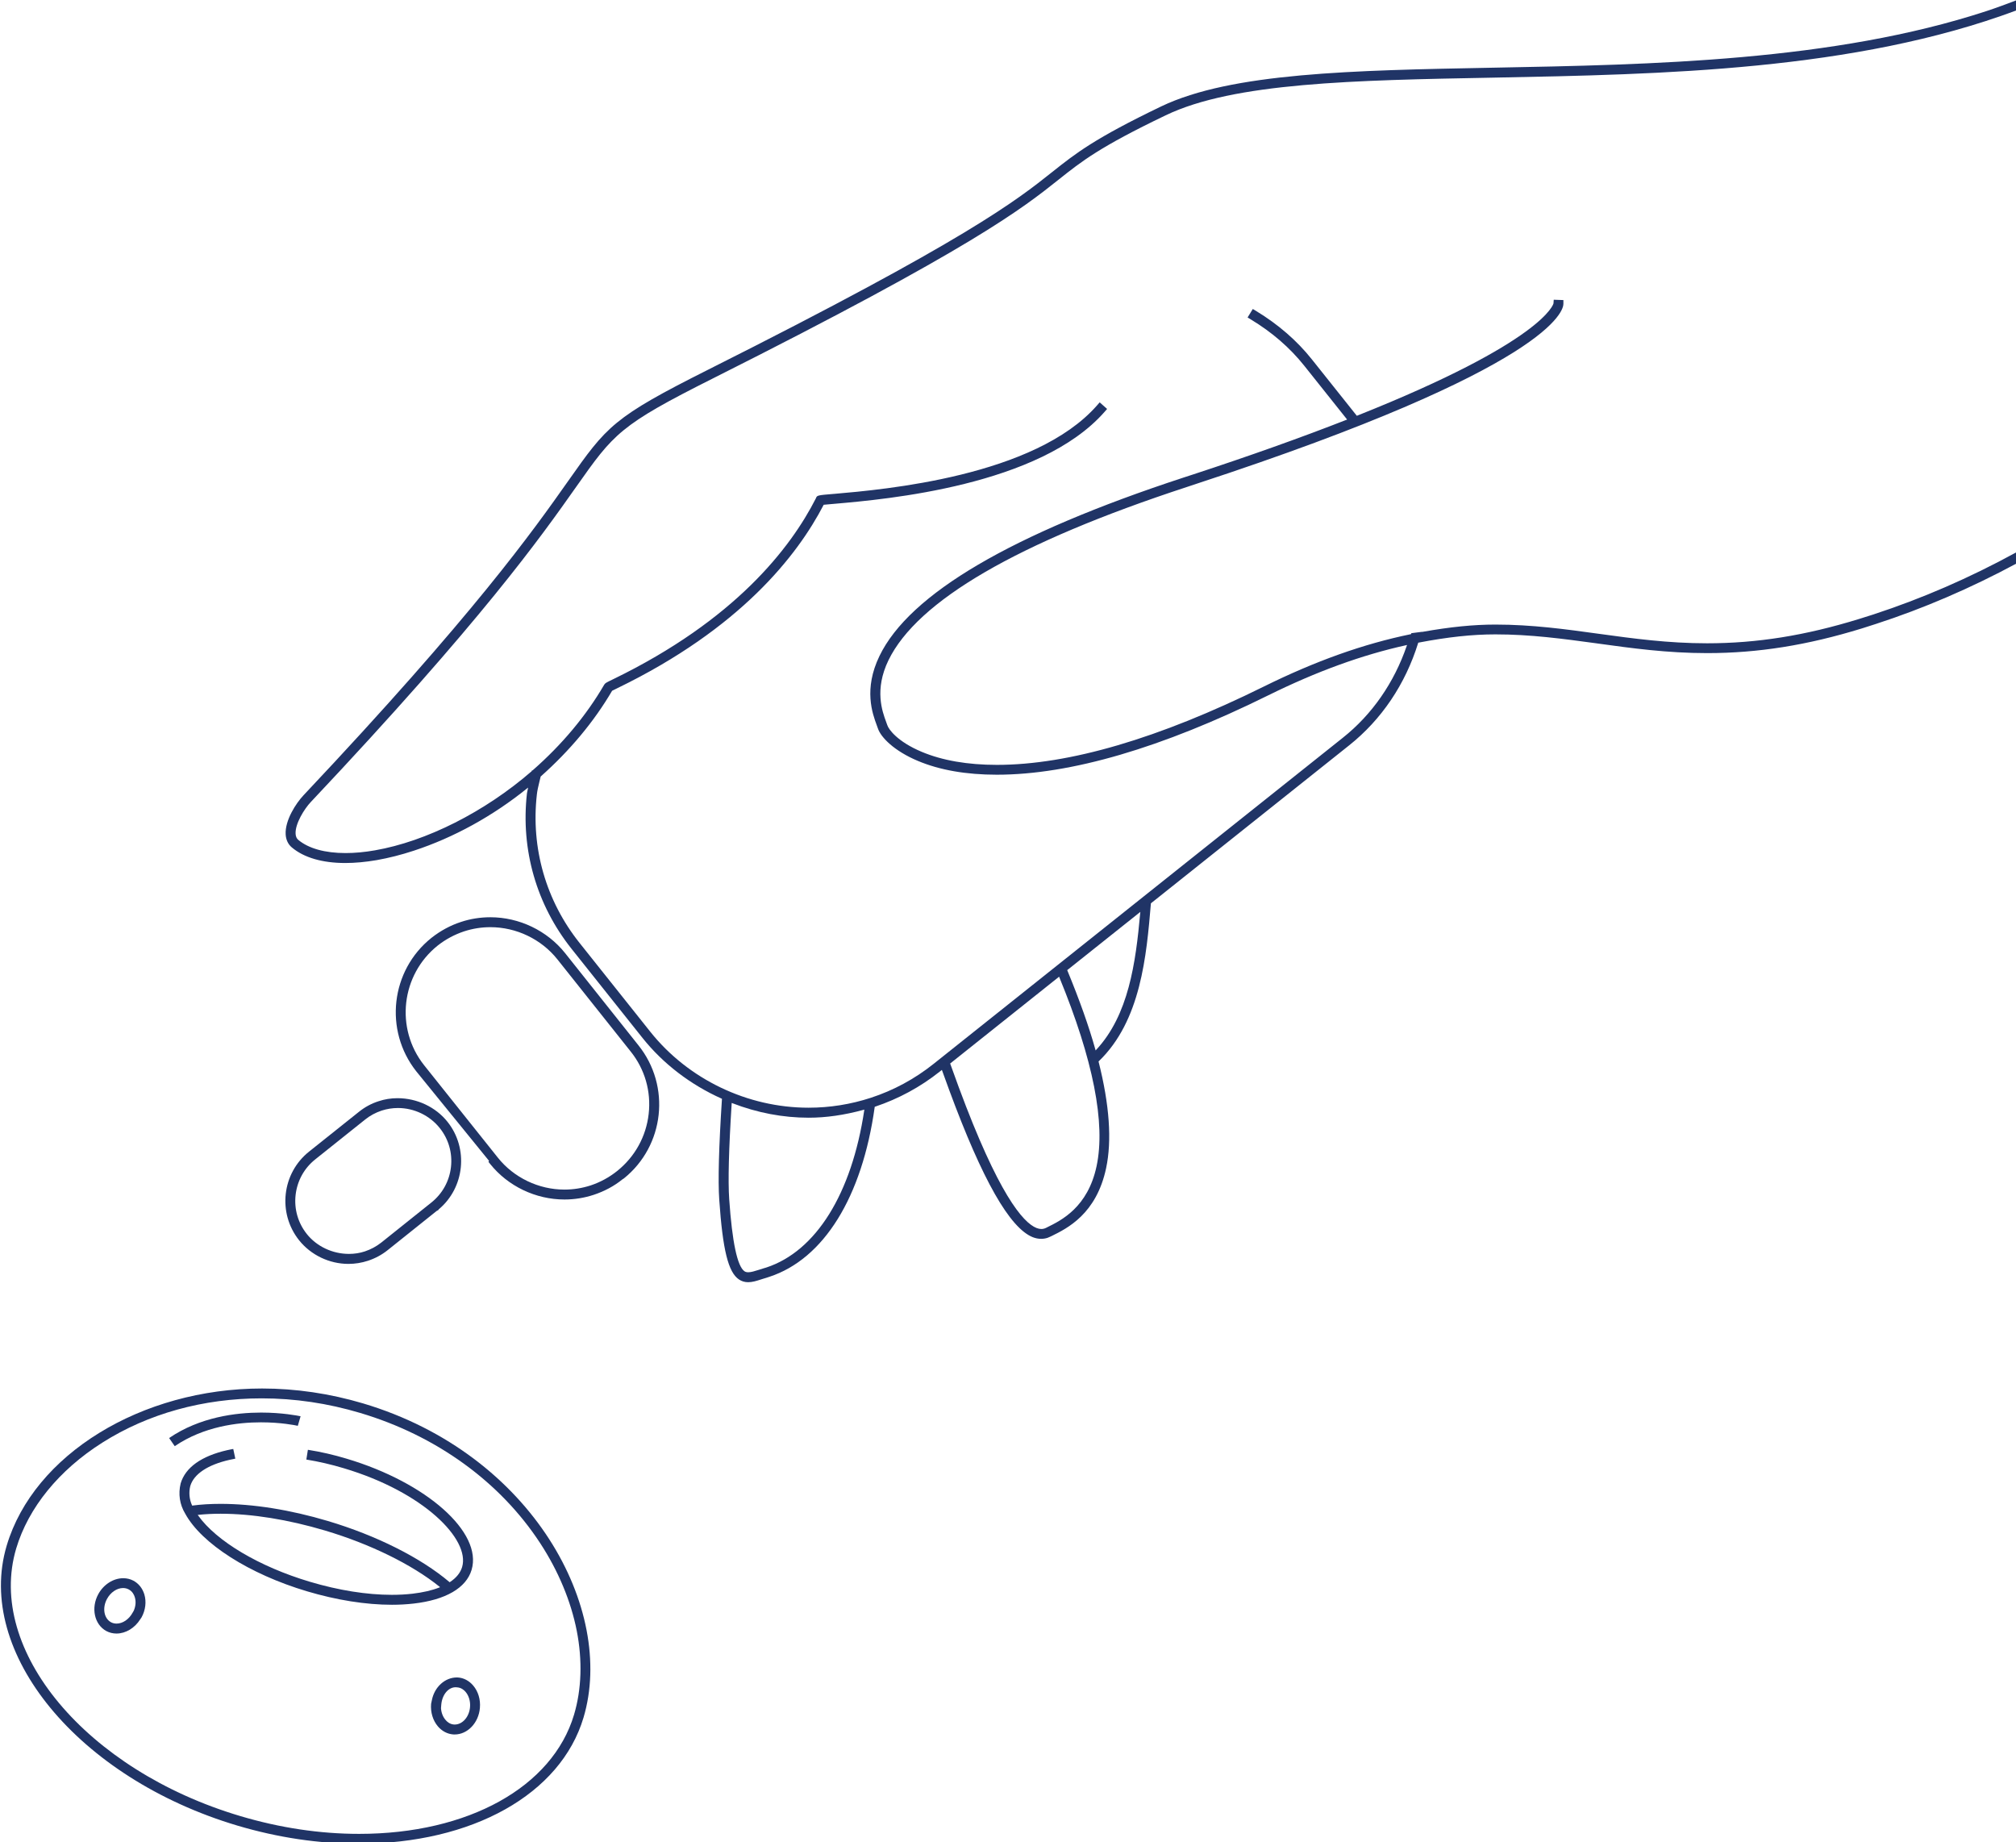 <?xml version="1.0" encoding="utf-8"?>
<!-- Generator: Adobe Illustrator 15.1.0, SVG Export Plug-In . SVG Version: 6.00 Build 0)  -->
<!DOCTYPE svg PUBLIC "-//W3C//DTD SVG 1.1//EN" "http://www.w3.org/Graphics/SVG/1.1/DTD/svg11.dtd">
<svg version="1.1" id="Warstwa_1" xmlns="http://www.w3.org/2000/svg" xmlns:xlink="http://www.w3.org/1999/xlink" x="0px" y="0px"
	 width="116px" height="106px" viewBox="27 24 116 106" enable-background="new 27 24 116 106" xml:space="preserve">
<g>
	<path fill="#203466" d="M62.894,91.803c2.343-1.88,2.72-5.318,0.839-7.665l-4.222-5.307c-1.031-1.289-2.635-2.058-4.294-2.058
		c-0.578,0-1.146,0.089-1.688,0.268c-0.607,0.197-1.178,0.505-1.7,0.915c-2.352,1.875-2.745,5.321-0.876,7.683l4.186,5.149
		l-0.032,0.06l0.092,0.114c1.025,1.284,2.625,2.05,4.279,2.05c0.575,0,1.142-0.091,1.684-0.269c0.617-0.204,1.188-0.51,1.649-0.888
		L62.894,91.803z M60.983,92.203c-0.486,0.157-0.993,0.239-1.507,0.239c-1.479,0-2.912-0.686-3.83-1.838l-4.247-5.323
		c-1.673-2.111-1.321-5.197,0.786-6.879c0.457-0.36,0.969-0.635,1.521-0.818c0.488-0.159,0.996-0.24,1.512-0.24
		c1.487,0,2.925,0.688,3.847,1.843l4.222,5.308c0.816,1.016,1.184,2.291,1.038,3.589c-0.146,1.301-0.792,2.471-1.819,3.292
		C62.052,91.738,61.541,92.018,60.983,92.203z"/>
	<path fill="#203466" d="M52.127,93.67l0.096-0.052l0.018-0.037c1.499-1.25,1.727-3.511,0.509-5.037
		c-0.678-0.853-1.755-1.361-2.88-1.361c-0.376,0-0.743,0.06-1.087,0.175c-0.407,0.13-0.786,0.333-1.126,0.606l-2.873,2.292
		c-1.563,1.246-1.822,3.533-0.576,5.099c0.68,0.853,1.742,1.362,2.841,1.362c0.383,0,0.759-0.061,1.12-0.179
		c0.415-0.136,0.795-0.34,1.131-0.607L52.127,93.67z M47.991,95.999c-0.29,0.096-0.596,0.143-0.91,0.143
		c-0.95,0-1.856-0.429-2.427-1.145c-0.507-0.637-0.736-1.434-0.645-2.245c0.092-0.813,0.493-1.541,1.131-2.049l2.872-2.293
		c0.279-0.225,0.598-0.396,0.947-0.513c0.307-0.1,0.624-0.149,0.941-0.149c0.931,0,1.829,0.433,2.404,1.154
		c0.507,0.635,0.735,1.427,0.645,2.238c-0.09,0.809-0.49,1.533-1.124,2.042l-2.881,2.303C48.66,95.71,48.339,95.884,47.991,95.999z"
		/>
	<path fill="#203466" d="M36.731,106.736l0.323,0.468c1.667-1.134,3.617-1.372,4.961-1.372c1.136,0,1.968,0.166,2.121,0.201
		l0.16-0.55c-0.161-0.033-1.062-0.212-2.272-0.212C40.586,105.271,38.503,105.526,36.731,106.736z"/>
	<path fill="#203466" d="M35.147,117.051c0.226-0.415,0.285-0.896,0.159-1.318c-0.106-0.35-0.33-0.63-0.63-0.79
		c-0.181-0.096-0.378-0.142-0.587-0.142c-0.567,0-1.131,0.36-1.435,0.92c-0.43,0.791-0.224,1.741,0.459,2.117
		c0.184,0.097,0.381,0.146,0.589,0.146c0.529,0,1.053-0.315,1.37-0.823L35.147,117.051z M34.694,116.676l-0.064,0.109
		c-0.206,0.38-0.569,0.627-0.923,0.627c-0.114,0-0.222-0.025-0.319-0.077c-0.409-0.224-0.513-0.825-0.231-1.343
		c0.207-0.38,0.569-0.626,0.924-0.626c0.116,0,0.227,0.027,0.327,0.081c0.213,0.114,0.308,0.308,0.35,0.451
		C34.832,116.139,34.809,116.415,34.694,116.676z"/>
	<path fill="#203466" d="M47.894,104.744c-1.922-0.57-3.877-0.858-5.813-0.858c-6.956,0-13.137,3.801-14.696,9.04
		c-1.832,6.154,4.121,13.38,13.271,16.107c2.33,0.692,4.677,1.042,6.976,1.042c6.548,0,11.629-2.849,12.944-7.256
		C62.427,116.61,57.673,107.661,47.894,104.744z M60.186,117.824c0.333,1.698,0.28,3.368-0.156,4.83
		c-1.243,4.165-6.096,6.856-12.364,6.856c-2.256,0-4.56-0.345-6.846-1.026c-8.849-2.634-14.629-9.538-12.888-15.394
		c0.7-2.345,2.46-4.511,4.959-6.091c2.632-1.667,5.803-2.546,9.17-2.546c1.891,0,3.798,0.281,5.67,0.841
		c4.375,1.304,8.054,3.968,10.359,7.503C59.128,114.387,59.853,116.127,60.186,117.824z"/>
	<path fill="#203466" d="M54.222,120.97c-0.232-0.272-0.543-0.436-0.875-0.458c-0.018-0.002-0.038-0.002-0.058-0.002
		c-0.685,0-1.291,0.549-1.439,1.307l-0.045,0.215c-0.04,0.481,0.103,0.955,0.393,1.295c0.233,0.273,0.547,0.437,0.882,0.462
		c0.001,0,0.002,0,0.003,0c0.023,0,0.052,0.002,0.079,0.002c0.743,0,1.38-0.67,1.451-1.525
		C54.657,121.778,54.513,121.308,54.222,120.97z M53.166,123.219c-0.015,0-0.03,0-0.046-0.001c-0.232-0.016-0.392-0.153-0.485-0.266
		c-0.151-0.175-0.244-0.414-0.26-0.675l0.016-0.204c0.05-0.571,0.405-0.999,0.826-0.999c0.031,0,0.063,0.003,0.093,0.007
		c0.226,0.016,0.385,0.149,0.478,0.257c0.19,0.222,0.287,0.55,0.258,0.877C54,122.778,53.613,123.219,53.166,123.219z"/>
	<path fill="#203466" d="M54.136,114.319c0.641-2.155-2.587-5.023-7.195-6.396c-0.736-0.222-1.485-0.394-2.225-0.511l-0.089,0.561
		c0.723,0.119,1.446,0.286,2.151,0.499c4.602,1.369,7.284,4.096,6.812,5.686c-0.099,0.33-0.333,0.622-0.699,0.863l-0.016,0.012
		l-0.015-0.012c-1.65-1.397-4.199-2.679-6.995-3.512c-2.165-0.646-4.299-0.986-6.175-0.986c-0.573,0-1.116,0.032-1.614,0.098
		l-0.02,0.002l-0.007-0.017c-0.157-0.35-0.192-0.741-0.101-1.107c0.202-0.69,1.004-1.224,2.258-1.508
		c0.075-0.017,0.143-0.03,0.206-0.042l0.128-0.027l-0.118-0.557l-0.119,0.021c-0.031,0.007-0.063,0.014-0.095,0.02
		c-0.046,0.01-0.091,0.019-0.134,0.028c-1.483,0.337-2.409,0.996-2.679,1.914c-0.148,0.602-0.055,1.218,0.261,1.737
		c0.94,1.728,3.691,3.481,7.009,4.469c1.698,0.506,3.39,0.775,4.89,0.775c0.42,0,0.838-0.023,1.244-0.069
		C52.643,116.05,53.827,115.361,54.136,114.319z M52.282,115.334c-0.432,0.169-0.954,0.289-1.546,0.358
		c-0.374,0.043-0.774,0.065-1.19,0.065c-1.441,0-3.071-0.261-4.716-0.752c-2.902-0.864-5.365-2.323-6.428-3.811l-0.026-0.035
		l0.043-0.005c0.4-0.042,0.83-0.063,1.276-0.063c1.808,0,3.884,0.335,6.006,0.966c2.597,0.774,4.998,1.951,6.586,3.23l0.035,0.029
		L52.282,115.334z"/>
	<path fill="#203466" d="M143.015,56.427v-0.648c-2.707,1.479-5.401,2.648-8.233,3.577c-0.269,0.086-0.54,0.171-0.813,0.256
		c-3.095,0.955-5.874,1.399-8.745,1.399c-2.245,0-4.258-0.275-6.204-0.543l-0.017-0.002c-1.892-0.262-3.848-0.532-5.956-0.532
		c-1.26,0-2.593,0.134-4.192,0.418l-0.029,0.005V60.35l-0.62,0.08l-0.014,0.055l-0.016,0.002c-2.726,0.56-5.489,1.546-8.452,3.011
		c-6.049,2.992-11.218,4.508-15.361,4.508c-1.684,0-3.14-0.251-4.325-0.749c-1.411-0.591-1.907-1.303-1.979-1.527
		c-0.011-0.034-0.025-0.07-0.049-0.135l-0.024-0.067c-0.222-0.602-0.681-1.851,0.133-3.535c1.662-3.431,7.436-6.785,17.157-9.969
		c0.188-0.066,0.375-0.126,0.564-0.188c20.523-6.726,21.117-9.998,21.117-10.35v-0.222l-0.555-0.019l-0.015,0.209
		c-0.004,0.023-0.502,2.165-11.298,6.461l-0.017,0.007l-0.013-0.015l-2.574-3.23c-0.856-1.076-1.936-2.013-3.208-2.785l-0.192-0.115
		l-0.299,0.488l0.19,0.116c1.211,0.73,2.24,1.622,3.063,2.652l2.474,3.105l-0.032,0.013c-2.616,1.024-5.587,2.083-8.831,3.146
		l-0.559,0.182c-9.876,3.236-15.758,6.688-17.486,10.261c-0.924,1.907-0.406,3.312-0.157,3.986c0.027,0.072,0.048,0.131,0.064,0.178
		c0.172,0.525,0.952,1.309,2.303,1.874c1.251,0.528,2.78,0.794,4.542,0.794c4.234,0,9.487-1.537,15.616-4.566
		c2.793-1.378,5.39-2.323,7.943-2.887l0.045-0.01l-0.015,0.043c-0.729,2.129-2,3.959-3.677,5.292l-23.55,18.765
		c-1.091,0.87-2.306,1.525-3.61,1.951c-1.159,0.379-2.365,0.571-3.584,0.571c-3.52,0-6.923-1.634-9.104-4.366l-4.077-5.119
		c-1.931-2.425-2.802-5.456-2.453-8.533c0.026-0.244,0.085-0.478,0.144-0.726l0.008-0.034c0.014-0.053,0.027-0.109,0.04-0.164
		l0.027-0.111l0.006-0.006c1.683-1.497,3.063-3.153,4.103-4.925l0.004-0.005l0.006-0.003c0.061-0.032,0.167-0.084,0.306-0.151
		c7.059-3.427,10.343-7.62,11.854-10.534l0.006-0.012l0.014-0.001c0.094-0.01,0.234-0.023,0.381-0.035l0.266-0.023
		c2.912-0.255,11.771-1.031,15.502-5.288l0.145-0.167l-0.428-0.379l-0.146,0.169c-3.581,4.094-12.272,4.849-15.128,5.097l-0.01,0
		c-0.962,0.079-0.982,0.085-1.041,0.25c-1.461,2.876-4.668,7.014-11.663,10.411c-0.421,0.203-0.461,0.224-0.52,0.318
		c-1.043,1.79-2.429,3.447-4.117,4.926l-0.006,0.005l-0.041,0.003l-0.009,0.043l-0.007,0.006c-2.69,2.333-6.059,4.034-9.013,4.547
		c-0.593,0.104-1.161,0.157-1.688,0.157c-1.188,0-2.13-0.264-2.724-0.76c-0.095-0.081-0.144-0.194-0.153-0.349
		c-0.032-0.579,0.502-1.434,0.875-1.828c9.855-10.452,13.246-15.261,15.271-18.134c2.165-3.07,2.497-3.542,7.87-6.239
		c14.969-7.518,17.815-9.786,19.897-11.443c1.313-1.045,2.353-1.872,6.15-3.692c3.921-1.887,10.842-2.018,18.854-2.168
		c9.741-0.188,20.777-0.398,30.084-3.863v-0.582c-0.568,0.215-1.127,0.424-1.704,0.614c-8.812,2.888-19.228,3.085-28.418,3.259
		h-0.014c-8.051,0.154-15.002,0.287-19.055,2.225c-3.85,1.851-4.913,2.696-6.262,3.766c-2.063,1.642-4.891,3.892-19.791,11.373
		c-5.499,2.761-5.842,3.249-8.076,6.418c-2.02,2.863-5.394,7.648-15.223,18.075c-0.438,0.464-1.075,1.447-1.03,2.252
		c0.018,0.312,0.14,0.571,0.354,0.75c0.695,0.588,1.759,0.898,3.077,0.898c0.558,0,1.164-0.056,1.801-0.165
		c0.7-0.123,1.421-0.306,2.143-0.544c2.289-0.75,4.544-1.991,6.52-3.587l0.055-0.043l-0.013,0.069
		c-0.007,0.033-0.015,0.066-0.021,0.101c-0.013,0.055-0.025,0.106-0.032,0.162c-0.365,3.234,0.548,6.415,2.576,8.956l4.076,5.118
		c1.179,1.478,2.753,2.685,4.553,3.491l0.016,0.008l-0.001,0.017c-0.178,2.747-0.231,4.694-0.155,5.789
		c0.199,2.887,0.517,4.172,1.133,4.587c0.159,0.107,0.332,0.159,0.531,0.159c0.241,0,0.482-0.076,0.738-0.159l0.101-0.032
		c0.065-0.023,0.13-0.042,0.208-0.063l0.17-0.056c3.13-1.024,5.341-4.583,6.063-9.765l0.002-0.017l0.014-0.004
		c1.358-0.455,2.613-1.135,3.729-2.022l0.121-0.096l0.012,0.033c0.136,0.376,0.272,0.755,0.423,1.163
		c1.902,5.145,3.471,7.899,4.796,8.429c0.159,0.062,0.321,0.094,0.481,0.094c0.119,0,0.244-0.019,0.363-0.057
		c0.046-0.018,0.105-0.04,0.149-0.063l0.08-0.037c0.904-0.443,2.585-1.266,3.146-3.909c0.339-1.59,0.194-3.648-0.432-6.123
		l-0.005-0.015l0.012-0.011c2.429-2.334,2.747-6.074,3.002-9.08l0.001-0.01l0.01-0.007l11.388-9.074
		c1.869-1.484,3.244-3.524,3.979-5.898l0.004-0.015l0.015-0.003c1.689-0.323,3.096-0.475,4.426-0.475
		c2.031,0,3.868,0.251,5.813,0.515l0.068,0.01c1.968,0.272,4.003,0.553,6.298,0.553c2.929,0,5.759-0.451,8.908-1.42
		c0.256-0.079,0.525-0.165,0.821-0.263C137.688,59.004,140.397,57.837,143.015,56.427z M76.729,87.878
		c-0.724,4.81-2.778,8.109-5.637,9.048l-0.163,0.048c-0.083,0.024-0.172,0.053-0.274,0.087c-0.231,0.073-0.436,0.137-0.6,0.137
		c-0.089,0-0.16-0.018-0.215-0.055c-0.415-0.28-0.711-1.678-0.882-4.153c-0.072-1.039-0.024-2.889,0.142-5.498l0.002-0.036
		l0.032,0.013c1.441,0.557,2.918,0.837,4.392,0.837c1.006,0,2.042-0.148,3.169-0.455l0.038-0.011L76.729,87.878z M90.096,91.098
		c-0.505,2.365-2.026,3.112-2.845,3.514l-0.066,0.034c-0.093,0.044-0.18,0.063-0.269,0.063c-0.084,0-0.174-0.019-0.273-0.057
		c-0.789-0.313-2.206-1.97-4.473-8.092c-0.146-0.395-0.29-0.791-0.468-1.289l-0.031-0.082l0.015-0.012l6.254-4.984l0.013,0.032
		C89.901,84.967,90.625,88.626,90.096,91.098z M92.608,76.525c-0.261,2.89-0.671,5.877-2.534,7.876l-0.032,0.034l-0.012-0.044
		c-0.372-1.332-0.916-2.863-1.616-4.558l-0.008-0.018l0.016-0.011l4.193-3.339L92.608,76.525z"/>
</g>
</svg>
